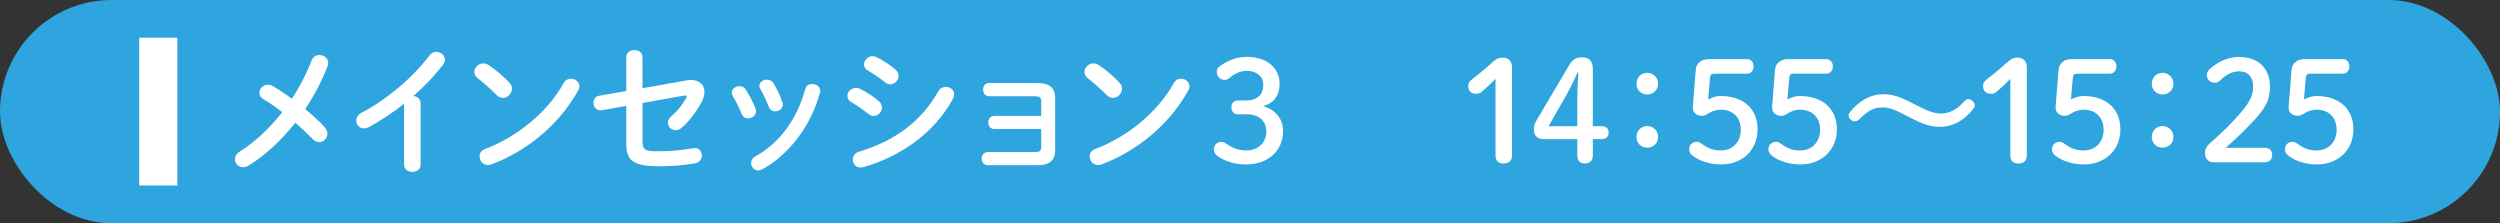<?xml version="1.0" encoding="UTF-8"?><svg id="_レイヤー_2" xmlns="http://www.w3.org/2000/svg" width="560" height="50" viewBox="0 0 560 50"><rect x="0" y="0" width="560" height="50" fill="#333333" stroke="none"/><defs><style>.cls-1{fill:#fff;}.cls-2{fill:#2ea5de;}</style></defs><g id="_テキスト"><rect class="cls-2" x="0" y="0" width="560" height="50" rx="25" ry="25"/><path class="cls-1" d="M59.07,22.26c-.69-.41-.97-.94-.97-1.47,0-.94.84-1.81,1.91-1.81.34,0,.69.09,1.03.28,1.25.69,2.75,1.69,4.35,2.85,1.75-2.66,3.25-5.54,4.41-8.57.31-.84,1.03-1.22,1.75-1.22.97,0,1.97.69,1.97,1.78,0,.25-.06.5-.16.75-1.28,3.35-3,6.6-5,9.57,1.66,1.38,3.19,2.78,4.35,4.04.44.5.63,1.03.63,1.5,0,1.03-.84,1.88-1.81,1.88-.53,0-1.06-.22-1.56-.75-1.06-1.09-2.38-2.38-3.82-3.6-3.13,3.97-6.76,7.32-10.45,9.6-.44.25-.84.38-1.22.38-1.06,0-1.85-.84-1.85-1.81,0-.59.31-1.22,1.06-1.69,3.41-2.16,6.69-5.22,9.54-8.85-1.47-1.13-2.91-2.13-4.16-2.85Z"/><path class="cls-1" d="M90.52,23.23c-2.6,2.06-5.32,3.85-7.91,5.25-.38.22-.75.28-1.09.28-1,0-1.72-.84-1.72-1.75,0-.62.34-1.31,1.19-1.75,5.66-2.97,11.39-7.79,15.2-12.83.44-.56,1-.81,1.56-.81.97,0,1.91.75,1.91,1.75,0,.34-.13.75-.44,1.16-1.85,2.41-4.13,4.79-6.63,6.98.84.06,1.63.63,1.63,1.63v13.73c0,1.09-.91,1.63-1.85,1.63s-1.85-.53-1.85-1.63v-13.64Z"/><path class="cls-1" d="M114.11,18.53c.41.41.56.88.56,1.34,0,1.06-.94,2.06-2,2.06-.47,0-.97-.19-1.41-.62-1.41-1.41-2.88-2.72-4.25-3.79-.53-.41-.75-.91-.75-1.41,0-.97.91-1.91,2-1.91.41,0,.81.12,1.25.41,1.44.97,3.13,2.35,4.6,3.91ZM127.87,17.63c.97,0,1.91.69,1.91,1.72,0,.31-.09.66-.31,1-4.44,7.85-11.57,13.51-19.33,16.45-.31.12-.59.16-.84.16-1.13,0-1.88-.97-1.88-1.91,0-.69.34-1.34,1.22-1.66,7.1-2.69,13.89-8.1,17.64-14.8.38-.69,1-.97,1.6-.97Z"/><path class="cls-1" d="M153.8,18c.34-.06.66-.09.97-.09,1.88,0,3.03,1.09,3.03,2.69,0,.63-.19,1.34-.56,2.1-1.13,2.19-2.78,4.41-4.57,5.94-.44.38-.91.53-1.31.53-.97,0-1.75-.78-1.75-1.66,0-.47.22-1,.75-1.44,1.38-1.19,2.56-2.66,3.35-4.1.06-.16.12-.25.12-.34,0-.22-.22-.28-.59-.22l-9.32,1.66v8.51c0,1.85.41,2.31,3.19,2.31,3.03,0,5.54-.22,8.16-.69,1.25-.22,1.94.69,1.94,1.66,0,.75-.47,1.53-1.5,1.72-2.78.5-5.32.66-8.29.66-5.85,0-7.13-1.53-7.13-5.07v-8.45l-5.44.97c-1.22.22-1.91-.75-1.91-1.69,0-.69.41-1.41,1.31-1.56l6.04-1.06v-7.6c0-1.06.91-1.56,1.81-1.56s1.81.5,1.81,1.56v6.98l9.88-1.75Z"/><path class="cls-1" d="M169.27,24.41c.06.19.09.38.09.56,0,.91-.91,1.53-1.78,1.53-.59,0-1.16-.28-1.44-.97-.56-1.38-1.28-2.85-2-4.04-.16-.25-.22-.5-.22-.75,0-.81.84-1.44,1.72-1.44.53,0,1.09.25,1.44.81.81,1.28,1.66,2.85,2.19,4.29ZM181.93,18.82c.88,0,1.81.56,1.81,1.5,0,.12-.03.25-.06.41-1.97,7.38-6.94,13.95-12.95,17.2-.31.16-.59.25-.88.25-.91,0-1.6-.81-1.6-1.66,0-.56.28-1.13.97-1.5,5.6-3.16,9.29-8.32,11.17-15.11.19-.78.84-1.09,1.53-1.09ZM175.27,22.91c.06.19.09.38.09.53,0,.91-.88,1.5-1.72,1.5-.59,0-1.19-.31-1.44-1.03-.53-1.41-1.19-2.78-1.88-3.97-.16-.25-.22-.5-.22-.72,0-.81.81-1.38,1.69-1.38.56,0,1.13.22,1.47.81.78,1.31,1.53,2.82,2,4.25Z"/><path class="cls-1" d="M196.9,22.69c.47.41.66.91.66,1.38,0,.97-.84,1.91-1.85,1.91-.38,0-.78-.12-1.16-.44-1.09-.88-2.75-2.03-3.85-2.66-.63-.34-.88-.88-.88-1.38,0-.91.81-1.81,1.91-1.81.28,0,.63.06.94.22,1.47.72,3,1.69,4.22,2.78ZM211.85,19.44c.94,0,1.88.69,1.88,1.69,0,.31-.09.66-.28,1-4.16,7.73-11.86,12.98-20.02,15.3-.22.06-.47.09-.66.09-1.1,0-1.75-.88-1.75-1.78,0-.72.44-1.47,1.44-1.78,7.73-2.31,13.83-6.6,17.74-13.54.41-.69,1.03-.97,1.66-.97ZM200.62,15.62c.47.41.66.91.66,1.38,0,.97-.84,1.88-1.85,1.88-.38,0-.78-.12-1.16-.44-1.09-.88-2.75-2-3.85-2.63-.63-.34-.88-.84-.88-1.38,0-.91.84-1.85,1.94-1.85.28,0,.63.09.94.25,1.41.72,2.97,1.69,4.19,2.78Z"/><path class="cls-1" d="M233.23,22.69c0-.91-.34-1.13-1.6-1.13h-10.07c-.91,0-1.35-.75-1.35-1.5s.44-1.47,1.35-1.47h10.73c2.91,0,4.07,1.16,4.07,3.44v11.48c0,2.38-1.16,3.5-4.07,3.5h-11.04c-.91,0-1.35-.75-1.35-1.47s.44-1.47,1.35-1.47h10.38c1.25,0,1.6-.25,1.6-1.13v-4.04h-10.51c-.91,0-1.34-.75-1.34-1.47s.44-1.47,1.34-1.47h10.51v-3.28Z"/><path class="cls-1" d="M250.77,18.53c.41.41.56.88.56,1.34,0,1.06-.94,2.06-2,2.06-.47,0-.97-.19-1.41-.62-1.41-1.41-2.88-2.72-4.25-3.79-.53-.41-.75-.91-.75-1.41,0-.97.91-1.91,2-1.91.41,0,.81.12,1.25.41,1.44.97,3.13,2.35,4.6,3.91ZM264.54,17.63c.97,0,1.91.69,1.91,1.72,0,.31-.09.66-.31,1-4.44,7.85-11.57,13.51-19.33,16.45-.31.12-.59.16-.84.16-1.13,0-1.88-.97-1.88-1.91,0-.69.34-1.34,1.22-1.66,7.1-2.69,13.89-8.1,17.64-14.8.38-.69,1-.97,1.6-.97Z"/><path class="cls-1" d="M279.1,22.51c2.53,0,3.88-1.31,3.88-3.54,0-1.81-1.44-3.1-3.72-3.1-1.31,0-2.69.59-3.82,1.56-.41.38-.75.47-1.13.47-.94,0-1.75-.78-1.75-1.75,0-.47.12-.84.47-1.13,1.5-1.31,3.91-2.28,6.22-2.28,4.57,0,7.38,2.5,7.38,6.07,0,2.57-1.25,4.29-3.69,4.94,2.78.84,4.47,2.91,4.47,5.57,0,4.47-3.38,7.51-8.26,7.51-2.56,0-4.97-.72-6.54-1.97-.5-.41-.69-.84-.69-1.44,0-.91.69-1.63,1.66-1.63.34,0,.63.06.91.25,1.56,1.16,3.07,1.66,4.66,1.66,2.75,0,4.5-1.81,4.5-4.22s-1.63-3.88-4.38-3.88h-1.97c-.91,0-1.47-.66-1.47-1.56s.56-1.53,1.47-1.53h1.78Z"/><path class="cls-1" d="M335.01,17.66c-.97.97-1.88,1.85-3,2.82-.44.38-.84.53-1.38.53-1.06,0-1.75-.69-1.75-1.69,0-.63.19-1,.72-1.44,1.69-1.31,3.1-2.47,4.72-3.94.72-.66,1.31-1.03,2.31-1.03,1.34,0,2.06.88,2.06,2.13v19.74c0,1.22-.69,1.85-1.88,1.85s-1.81-.63-1.81-1.85v-17.11Z"/><path class="cls-1" d="M345.87,31.17c-1.47,0-2.28-.75-2.28-2.13,0-.84.16-1.38.69-2.25l7.19-12.14c.78-1.31,1.5-1.81,2.88-1.81,1.75,0,2.44.91,2.44,2.75v12.67h1.88c1.09,0,1.66.5,1.66,1.44s-.56,1.47-1.66,1.47h-1.88v3.69c0,1.13-.66,1.75-1.78,1.75s-1.69-.63-1.69-1.75v-3.69h-7.44ZM353.31,22.51c0-2.1.09-4.13.25-6.22h-.22c-.81,1.85-1.69,3.63-2.78,5.54l-3.69,6.44h6.44v-5.76Z"/><path class="cls-1" d="M371.42,18.75c0,1.38-1.06,2.41-2.44,2.41s-2.41-1.03-2.41-2.41,1.06-2.44,2.41-2.44,2.44,1.09,2.44,2.44ZM371.42,30.67c0,1.38-1.06,2.41-2.44,2.41s-2.41-1.03-2.41-2.41,1.06-2.44,2.41-2.44,2.44,1.09,2.44,2.44Z"/><path class="cls-1" d="M382.62,22.29c.97-.53,1.91-.78,2.85-.78,4.82,0,8.23,2.69,8.23,7.44s-3.5,7.88-8.16,7.88c-2.56,0-4.88-.75-6.48-2.03-.53-.44-.69-.84-.69-1.41,0-.94.75-1.63,1.78-1.63.28,0,.56.12.94.38,1.63,1.22,2.85,1.56,4.38,1.56,2.63,0,4.47-1.88,4.47-4.63s-1.75-4.5-4.47-4.5c-.97,0-1.94.31-2.69.78-.69.41-.97.59-1.56.59-1.16,0-2.13-.72-2.03-2.03l.66-8.29c.12-1.47,1.28-2.38,2.94-2.38h8.51c.94,0,1.5.69,1.5,1.63s-.56,1.63-1.5,1.63h-7.23c-.69,0-.97.25-1.03.91l-.41,4.88Z"/><path class="cls-1" d="M400.38,22.29c.97-.53,1.91-.78,2.85-.78,4.82,0,8.23,2.69,8.23,7.44s-3.5,7.88-8.16,7.88c-2.56,0-4.88-.75-6.48-2.03-.53-.44-.69-.84-.69-1.41,0-.94.75-1.63,1.78-1.63.28,0,.56.12.94.38,1.63,1.22,2.85,1.56,4.38,1.56,2.63,0,4.47-1.88,4.47-4.63s-1.75-4.5-4.47-4.5c-.97,0-1.94.31-2.69.78-.69.41-.97.59-1.56.59-1.16,0-2.13-.72-2.03-2.03l.66-8.29c.12-1.47,1.28-2.38,2.94-2.38h8.51c.94,0,1.5.69,1.5,1.63s-.56,1.63-1.5,1.63h-7.23c-.69,0-.97.25-1.03.91l-.41,4.88Z"/><path class="cls-1" d="M426.71,25.73c-2.56-1.31-3.63-1.66-5-1.66-1.97,0-3.07.56-5.19,2.6-.34.34-.66.5-1.03.5-.75,0-1.41-.66-1.41-1.31,0-.28.09-.5.34-.78,2.1-2.56,4.6-3.97,7.38-3.97,1.97,0,3.53.44,6.51,1.97l1.41.72c2.28,1.16,3.72,1.63,5,1.63,1.91,0,3.66-.88,5.16-2.63.38-.44.66-.59,1-.59.72,0,1.47.72,1.47,1.38,0,.25-.09.47-.31.75-1.91,2.56-4.6,4.07-7.44,4.07-2,0-3.57-.44-6.54-1.97l-1.35-.69Z"/><path class="cls-1" d="M450.33,17.66c-.97.97-1.88,1.85-3,2.82-.44.38-.84.53-1.38.53-1.06,0-1.75-.69-1.75-1.69,0-.63.19-1,.72-1.44,1.69-1.31,3.1-2.47,4.72-3.94.72-.66,1.31-1.03,2.31-1.03,1.34,0,2.06.88,2.06,2.13v19.74c0,1.22-.69,1.85-1.88,1.85s-1.81-.63-1.81-1.85v-17.11Z"/><path class="cls-1" d="M463.89,22.29c.97-.53,1.91-.78,2.85-.78,4.82,0,8.23,2.69,8.23,7.44s-3.5,7.88-8.16,7.88c-2.56,0-4.88-.75-6.48-2.03-.53-.44-.69-.84-.69-1.41,0-.94.75-1.63,1.78-1.63.28,0,.56.12.94.38,1.63,1.22,2.85,1.56,4.38,1.56,2.63,0,4.47-1.88,4.47-4.63s-1.75-4.5-4.47-4.5c-.97,0-1.94.31-2.69.78-.69.41-.97.59-1.56.59-1.16,0-2.13-.72-2.03-2.03l.66-8.29c.12-1.47,1.28-2.38,2.94-2.38h8.51c.94,0,1.5.69,1.5,1.63s-.56,1.63-1.5,1.63h-7.23c-.69,0-.97.25-1.03.91l-.41,4.88Z"/><path class="cls-1" d="M486.85,18.75c0,1.38-1.06,2.41-2.44,2.41s-2.41-1.03-2.41-2.41,1.06-2.44,2.41-2.44,2.44,1.09,2.44,2.44ZM486.85,30.67c0,1.38-1.06,2.41-2.44,2.41s-2.41-1.03-2.41-2.41,1.06-2.44,2.41-2.44,2.44,1.09,2.44,2.44Z"/><path class="cls-1" d="M507.31,33.11c1.13,0,1.66.69,1.66,1.63s-.53,1.6-1.66,1.6h-11.54c-1.13,0-1.85-.84-1.85-2,0-.91.31-1.56.97-2.13,2.5-2.22,4.6-4.13,7.04-6.98,1.94-2.28,2.78-3.91,2.78-5.72,0-2.35-1.22-3.54-3.19-3.54-1.28,0-2.69.56-4.19,2.03-.38.34-.75.53-1.19.53-1.06,0-1.81-.75-1.81-1.75,0-.5.16-.81.63-1.28,1.66-1.63,4.19-2.75,6.54-2.75,4.47,0,6.98,2.69,6.98,6.69,0,2.88-1,4.82-3.82,7.79-2.6,2.72-4.13,4.1-6.1,5.88h8.76Z"/><path class="cls-1" d="M516.08,22.29c.97-.53,1.91-.78,2.85-.78,4.82,0,8.23,2.69,8.23,7.44s-3.5,7.88-8.16,7.88c-2.56,0-4.88-.75-6.48-2.03-.53-.44-.69-.84-.69-1.41,0-.94.75-1.63,1.78-1.63.28,0,.56.12.94.38,1.63,1.22,2.85,1.56,4.38,1.56,2.63,0,4.47-1.88,4.47-4.63s-1.75-4.5-4.47-4.5c-.97,0-1.94.31-2.69.78-.69.41-.97.59-1.56.59-1.16,0-2.13-.72-2.03-2.03l.66-8.29c.12-1.47,1.28-2.38,2.94-2.38h8.51c.94,0,1.5.69,1.5,1.63s-.56,1.63-1.5,1.63h-7.23c-.69,0-.97.25-1.03.91l-.41,4.88Z"/><rect class="cls-1" x="31.19" y="8.44" width="8.53" height="33.11"/></g></svg>